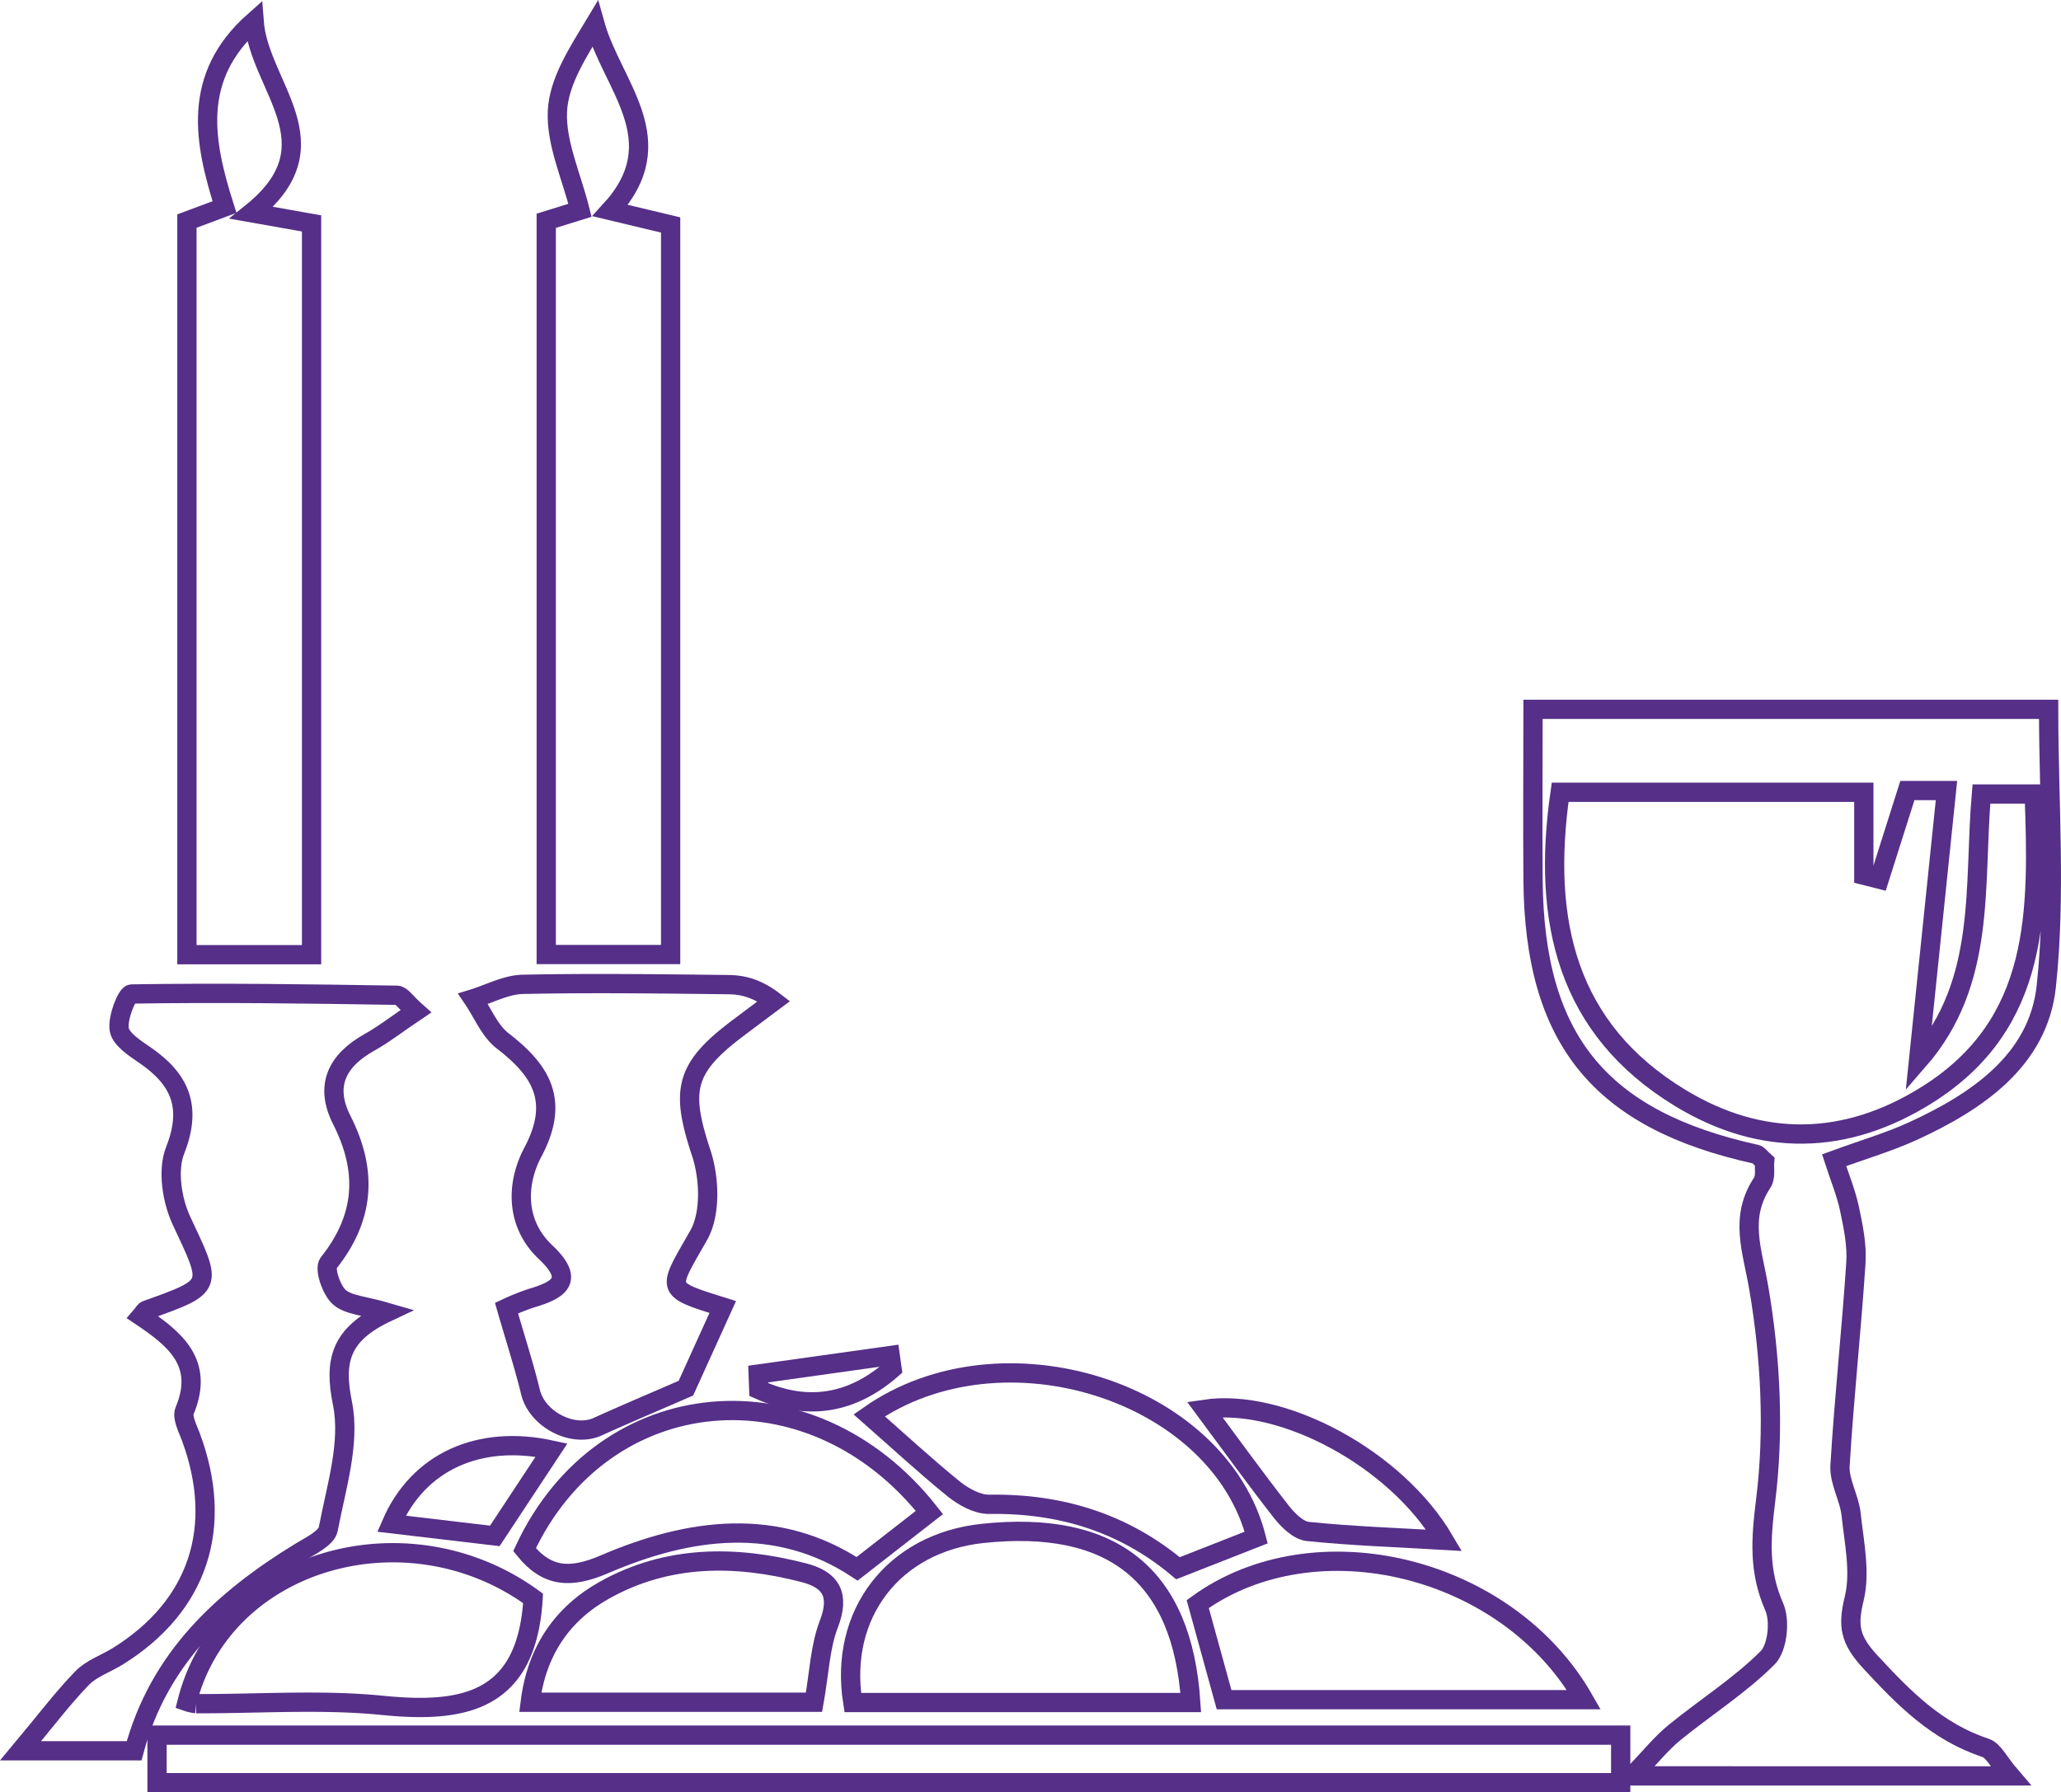 <svg xmlns="http://www.w3.org/2000/svg" viewBox="0 0 872.6 758.95"><defs><style>.cls-1{fill:none;stroke:#552f88;stroke-miterlimit:10;stroke-width:8.16px;}</style></defs><title>HOLIDAY AND 2c</title><g id="Capa_2" data-name="Capa 2"><g id="Capa_1-2" data-name="Capa 1"><path class="cls-1" d="M776.54,491.29c2.3,7.09,5,13.62,6.48,20.42,1.6,7.56,3.24,15.44,2.74,23.05-1.88,28.64-5,57.2-6.72,85.85-.4,6.8,4,13.74,4.71,20.77,1.27,11.83,4,24.41,1.3,35.51-2.84,11.68-1.89,17.4,6.91,26.92,14.3,15.48,28.19,29.54,48.64,36.29,3.49,1.15,5.7,6.2,10.6,11.89H691.14c7.62-8,12.2-13.75,17.78-18.32C722,723,736.51,713.84,748.38,702c4.2-4.19,5.4-15.66,2.82-21.55-6.66-15.18-5.69-28.64-3.64-45.13,3.68-29.52,2.11-60.54-2.93-90-2.73-16-8.34-29.68,1.48-44.53,1.56-2.36.78-6.27,1-8.9-1.7-1.51-2.55-2.89-3.65-3.13-66.12-14.55-93.85-48.56-94.39-116.16-.19-23.54,0-47.08,0-72.24H867.36c0,39.1,3.18,78.62-1,117.35C863,448.9,837.16,466.48,809.81,479,799.74,483.6,789,486.74,776.54,491.29Zm-116-155.8c-7.87,54.75,2.88,100.27,50.83,129.42,34.4,20.92,70.22,20.31,104.67-1.4,48-30.23,47-77.86,45.22-127.29H838.9c-3.35,39.1,2.31,79.52-26.61,112.75,4.05-39.15,7.89-76.19,11.82-114.22H807.56c-4.3,13.58-8.1,25.56-11.9,37.53l-6.54-1.66V335.49Z"/><path class="cls-1" d="M283.94,404.19H231.27V93.49l14.29-4.44c-3.62-14.52-10.17-28.38-9.56-41.92.58-12.68,8.73-25,15.89-36.91,7.33,26.29,33.6,49.34,6.48,78.93l25.57,6.11Z"/><path class="cls-1" d="M56.79,741.36H8.72C19.5,728.45,26.59,719,34.77,710.57c4-4.1,10.07-6.11,15.1-9.23,34.09-21.17,45.16-54.67,30.9-93-1.33-3.57-3.78-8.17-2.6-11,8.5-20.29-4.17-30.41-18.46-40,.87-1,1.42-2.25,2.31-2.57,28.74-10.28,27.94-9.89,14.85-37.8-4.06-8.68-6.05-21.42-2.73-29.83,7.27-18.39,2.14-30.11-12.77-40.35-4.27-2.94-10.16-6.68-10.88-10.82-.82-4.81,3.16-15,5.17-15.07,37.47-.59,75-.07,112.45.54,1.87,0,3.7,3.06,7.93,6.8-7.45,5-13.3,9.6-19.69,13.18-13.66,7.65-19,18.32-11.68,32.78,11,21.62,9.84,41.31-5.56,60.63-1.88,2.35,1.13,11.37,4.49,14.4,3.83,3.45,10.59,3.64,20.24,6.47-19.6,9.24-22.58,20.2-18.85,38.53,3.4,16.7-2.66,35.56-6,53.2-.72,3.84-7.31,7-11.68,9.65C94.47,677.14,67.28,702,56.79,741.36Z"/><path class="cls-1" d="M131.91,404.26H79.14V93.61l15.91-5.94C86.37,60.3,80.83,32.7,107.57,9c2.08,27.85,35.11,52.07-1.07,81.1l25.41,4.5Z"/><path class="cls-1" d="M686.18,734.73v20.14H66.49V734.73Z"/><path class="cls-1" d="M214.45,553.92a97.28,97.28,0,0,1,10.5-4.21c12.05-3.55,18.45-7.74,6-19.52-12.82-12.13-12.4-29-5.35-42.3,11.4-21.45,3.87-34.31-12.76-47.12-5.5-4.23-8.44-11.79-12.55-17.82,7-2.15,14-6,21.08-6.13,29-.61,58-.21,87,.12,6.05.07,12.07,1.47,19.29,7-5.35,4-10.71,8-16,12-22,16.68-23.39,26.2-14.74,52.36,3.48,10.54,4.06,25.66-1.07,34.72C282.55,546.46,281,545.57,306,553.44L290.4,587.82c-12.34,5.37-24.94,10.68-37.4,16.32-10.53,4.76-25.59-3.17-28.38-14.63C221.92,578.41,218.37,567.51,214.45,553.92Z"/><path class="cls-1" d="M504.15,720.93H361.05c-5.95-37.58,17.37-67.63,54.94-71.61C471.06,643.48,500.63,666.92,504.15,720.93Z"/><path class="cls-1" d="M507.1,679.24c49.73-36,131.15-16.28,163.51,40.48H518.26Z"/><path class="cls-1" d="M368,599.31c56-39.3,147.85-10.53,163.86,51.75-10.85,4.26-21.71,8.52-33.13,13C475.9,644.89,449,636.5,418.81,637c-5,.08-10.84-3.17-15-6.5C391.73,620.7,380.29,610.12,368,599.31Z"/><path class="cls-1" d="M393.5,640.46l-30.61,23.85c-33.8-22.25-70.82-17.46-106.93-1.94-14.38,6.18-24.34,5.66-33.88-6.17C255.38,584.71,343.44,576.82,393.5,640.46Z"/><path class="cls-1" d="M225.7,676.83c-2.59,43.65-29,48.78-63.64,45.31-26.08-2.61-52.62-.62-79-.73a17.36,17.36,0,0,1-3.82-.85C94.46,660.45,172.2,637.88,225.7,676.83Z"/><path class="cls-1" d="M344.65,720.8H224.5c2.72-21.69,13.54-37.45,31.42-47.46,26.69-14.94,55.4-14.88,84.34-7.4,11.68,3,15.42,9.43,10.63,21.86C347.2,697.39,346.87,708.28,344.65,720.8Z"/><path class="cls-1" d="M611.45,652.23c-20-1.17-38.94-1.81-57.75-3.74-4.07-.42-8.47-4.85-11.34-8.51-11.22-14.37-21.89-29.17-32.34-43.23C542.81,591.84,591.08,617.54,611.45,652.23Z"/><path class="cls-1" d="M165.73,645.2c11.32-26.16,37-37.91,67.77-31.18q-12.06,18.26-24,36.35Z"/><path class="cls-1" d="M321,581.84,376.9,574c.26,1.88.53,3.75.79,5.63-16.78,14.67-35.51,18.12-56.44,8.77Z"/></g></g></svg>